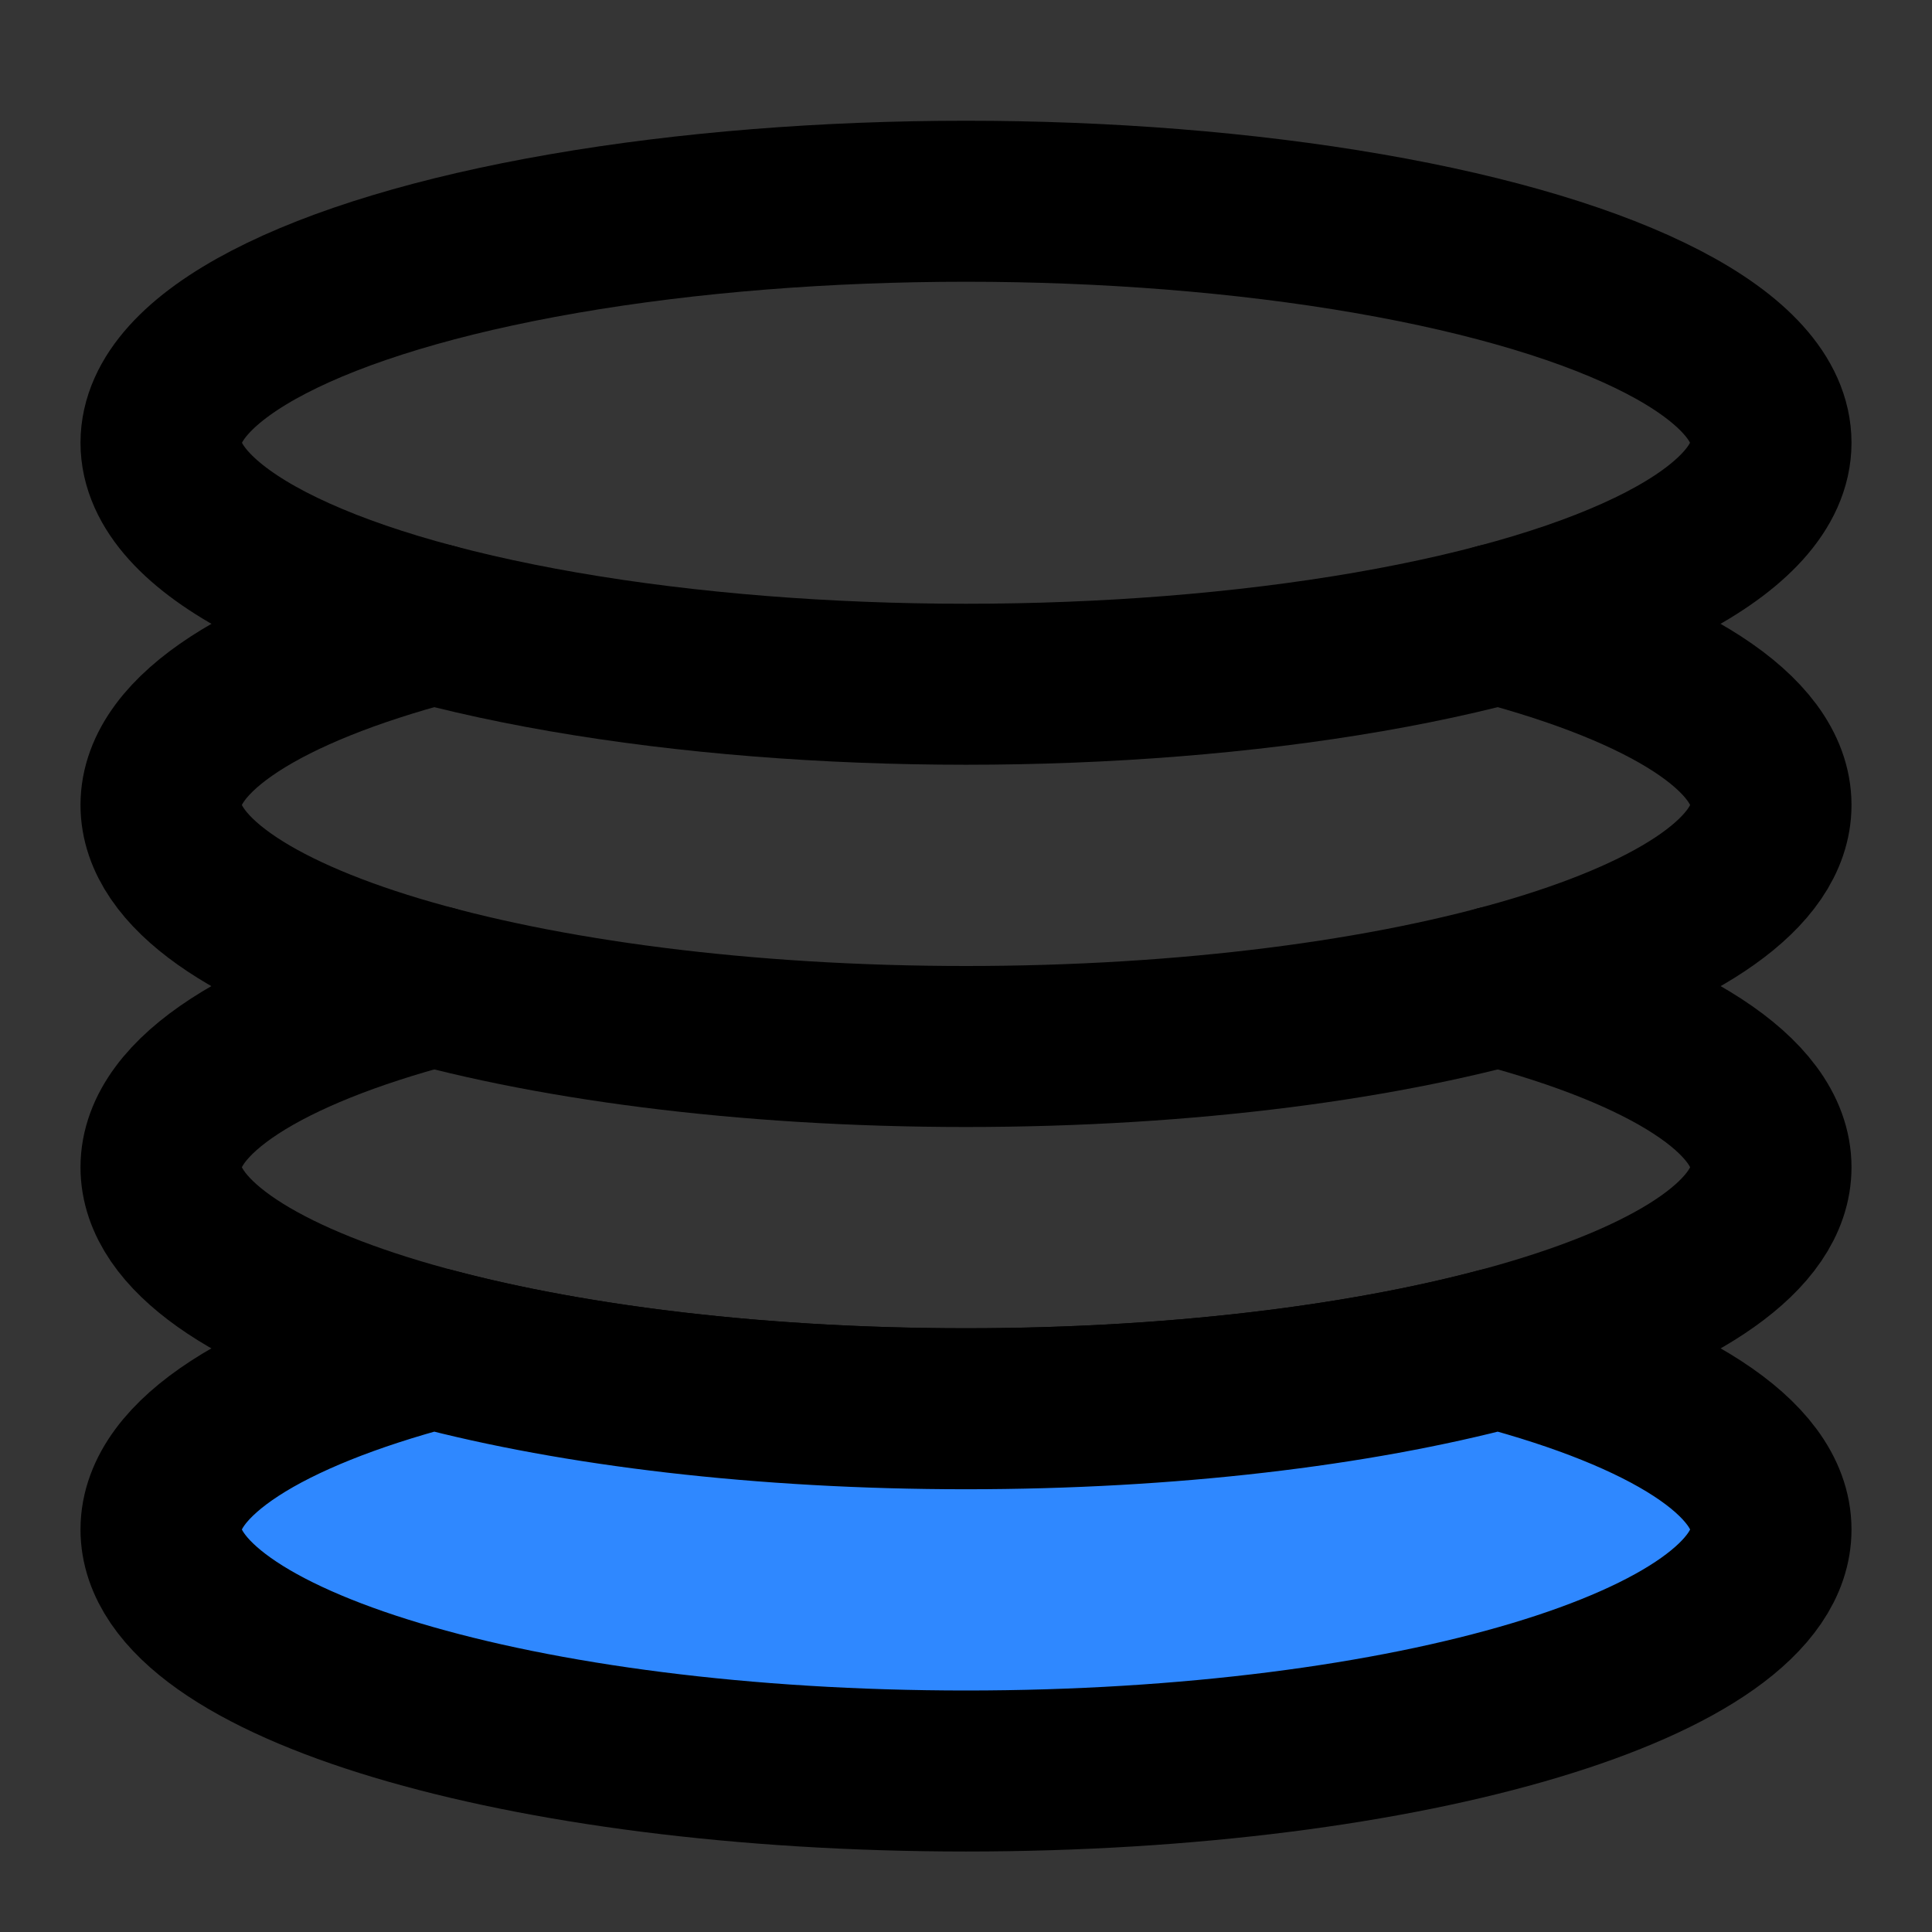 <?xml version="1.0" encoding="utf-8"?><!-- Uploaded to: SVG Repo, www.svgrepo.com, Generator: SVG Repo Mixer Tools -->
<svg width="800px" height="800px" viewBox="0 0 48 48" fill="none" xmlns="http://www.w3.org/2000/svg">
<rect x="0" y="0" width="48" height="48" fill="#333333" stroke="none"/>
<g clip-path="url(#clip0)">
<rect width="48" height="48" fill="white" fill-opacity="0.01"/>
<ellipse cx="24" cy="11" rx="20" ry="6" stroke="#000000" stroke-width="4" stroke-linecap="round" stroke-linejoin="round"/>
<path d="M10.771 15.5C6.619 16.599 4 18.208 4 20C4 23.314 12.954 26 24 26C35.046 26 44 23.314 44 20C44 18.208 41.381 16.599 37.229 15.5" stroke="#000000" stroke-width="4" stroke-linecap="round" stroke-linejoin="round"/>
<path d="M10.771 24.5C6.619 25.599 4 27.208 4 29C4 32.314 12.954 35 24 35C35.046 35 44 32.314 44 29C44 27.208 41.381 25.599 37.229 24.5" stroke="#000000" stroke-width="4" stroke-linecap="round" stroke-linejoin="round"/>
<path d="M10.771 33.5C6.619 34.599 4 36.208 4 38C4 41.314 12.954 44 24 44C35.046 44 44 41.314 44 38C44 36.208 41.381 34.599 37.229 33.5C33.703 34.434 29.072 35 24 35C18.928 35 14.296 34.434 10.771 33.5Z" fill="#2F88FF" stroke="#000000" stroke-width="4" stroke-linecap="round" stroke-linejoin="round"/>
</g>
<defs>
<clipPath id="clip0">
<rect width="48" height="48" fill="white"/>
</clipPath>
</defs>
</svg>